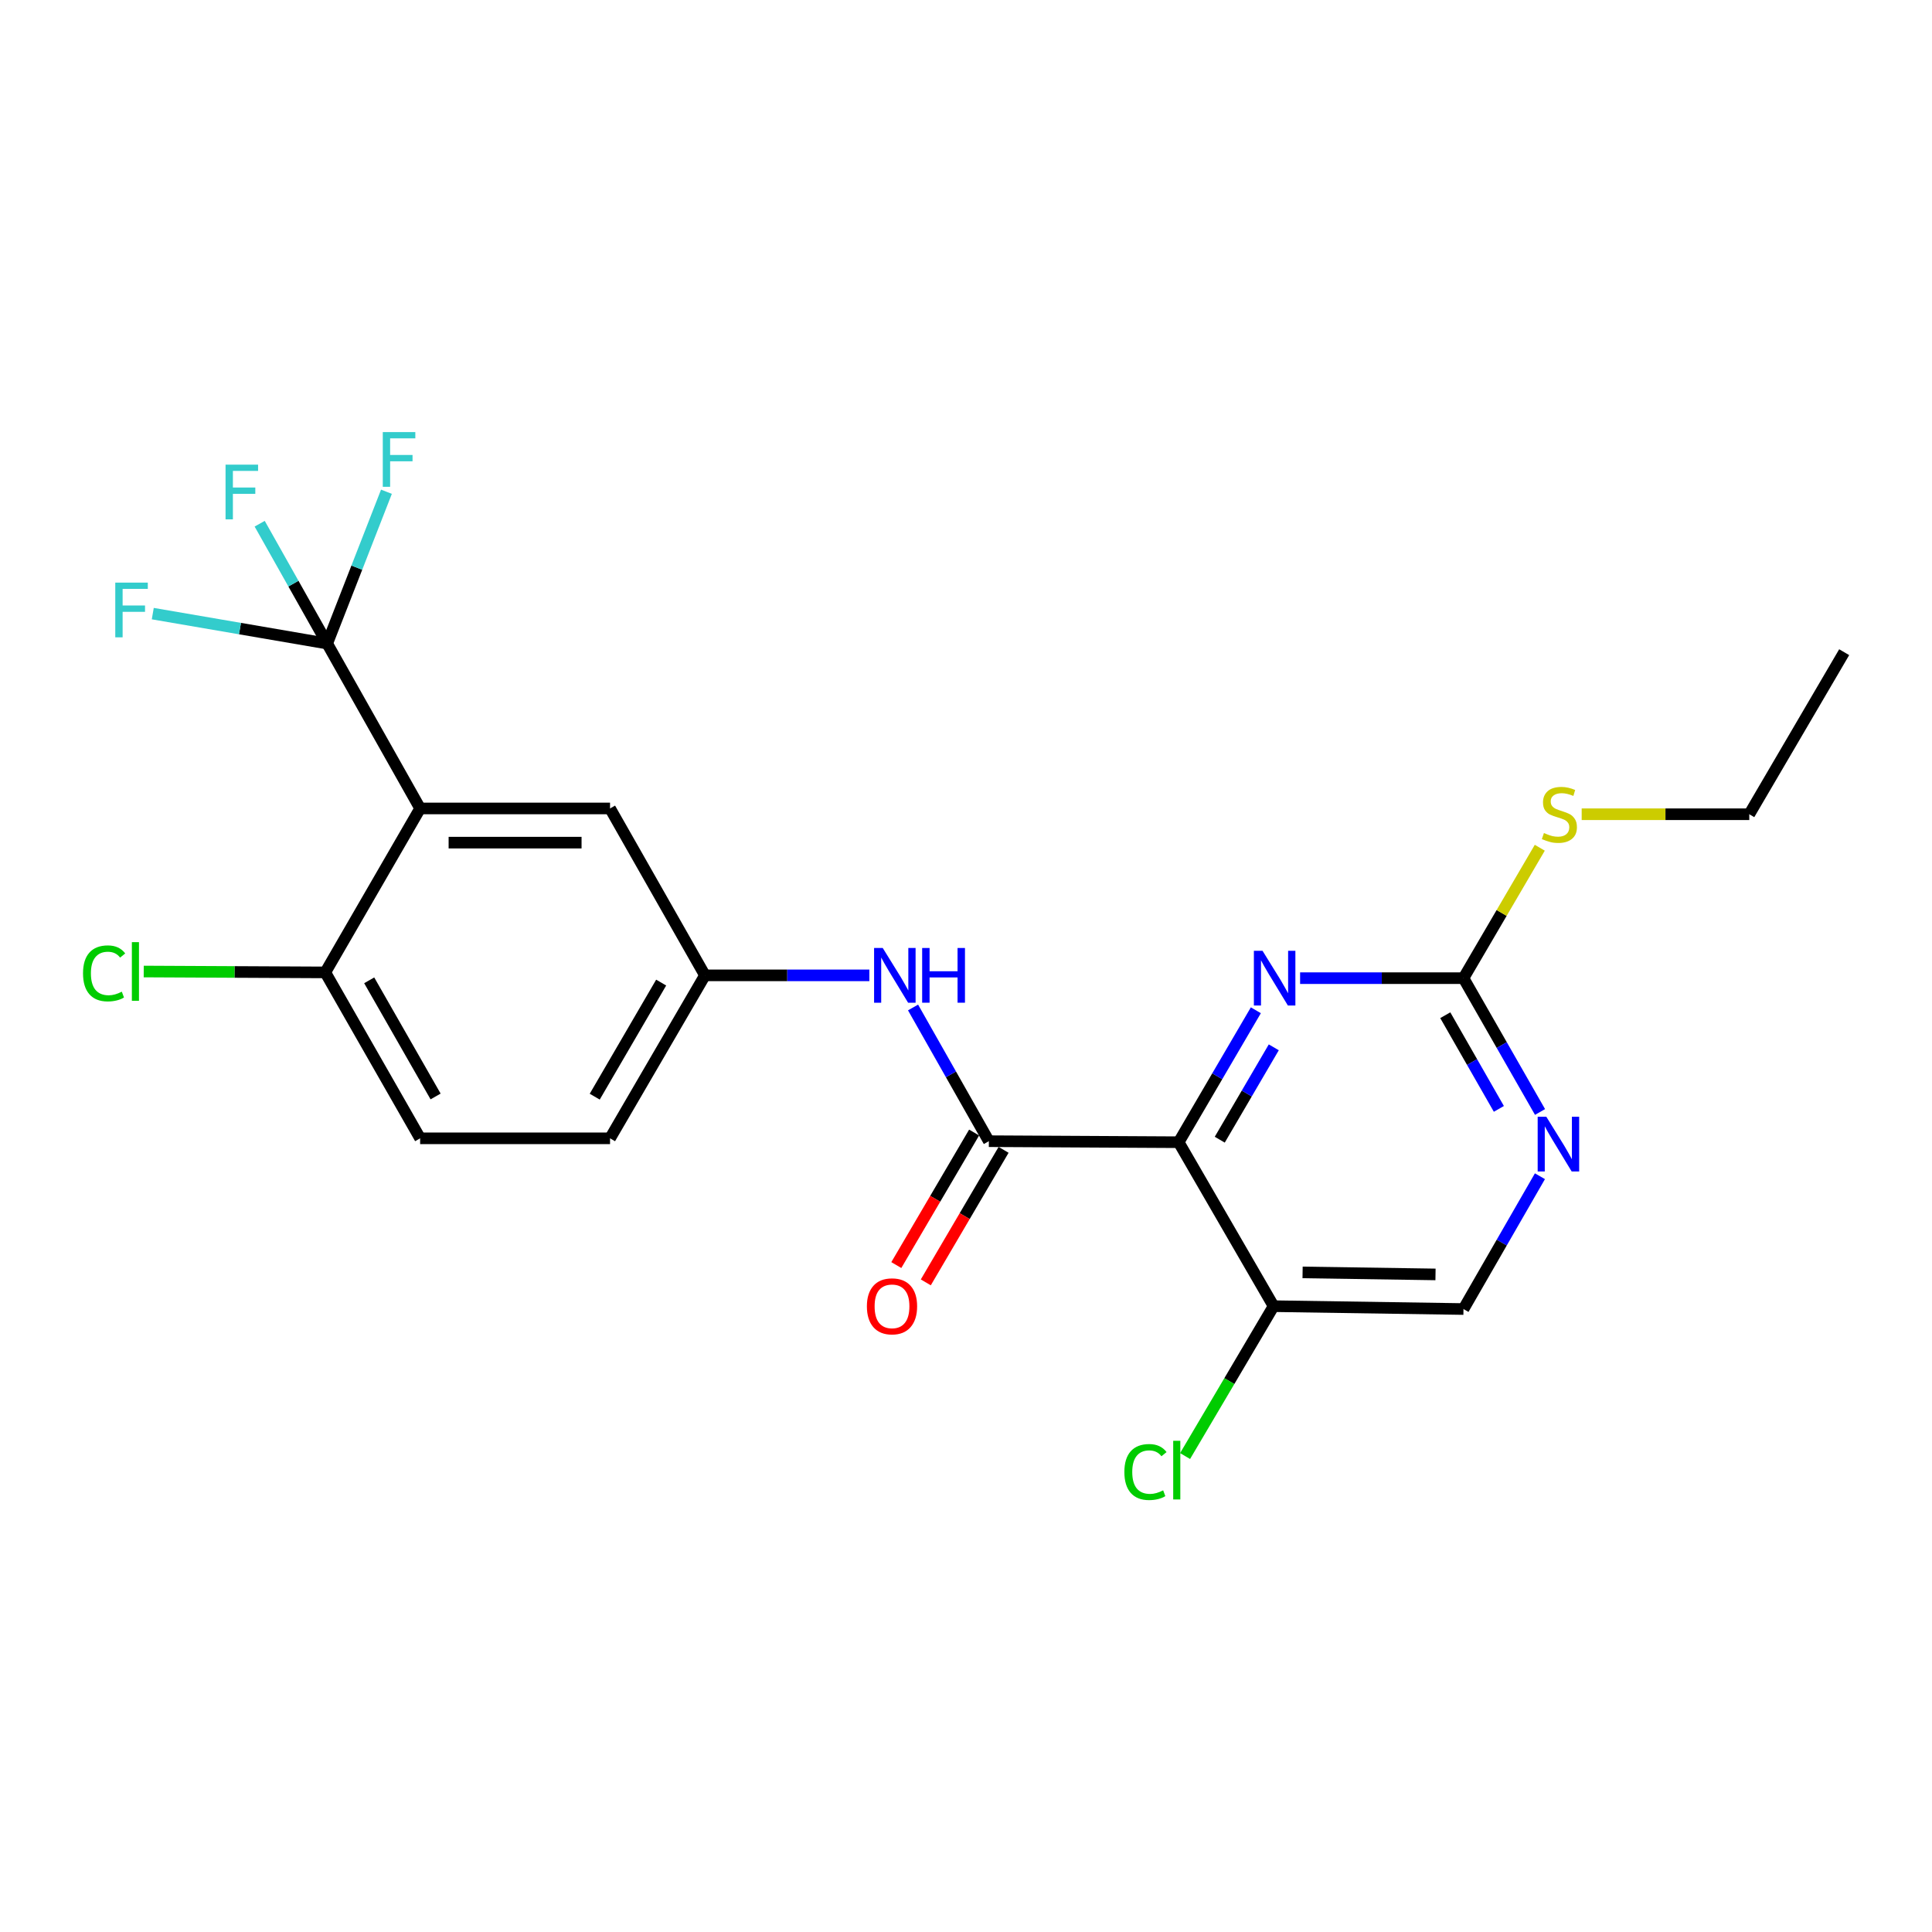 <?xml version='1.0' encoding='iso-8859-1'?>
<svg version='1.1' baseProfile='full'
              xmlns='http://www.w3.org/2000/svg'
                      xmlns:rdkit='http://www.rdkit.org/xml'
                      xmlns:xlink='http://www.w3.org/1999/xlink'
                  xml:space='preserve'
width='1000px' height='1000px' viewBox='0 0 1000 1000'>
<!-- END OF HEADER -->
<rect style='opacity:1.0;fill:#FFFFFF;stroke:none' width='1000' height='1000' x='0' y='0'> </rect>
<path class='bond-1' d='M 610.074,591.209 L 511.828,590.678' style='fill:none;fill-rule:evenodd;stroke:#000000;stroke-width:6px;stroke-linecap:butt;stroke-linejoin:miter;stroke-opacity:1' />
<path class='bond-3' d='M 610.074,591.209 L 630.05,557.062' style='fill:none;fill-rule:evenodd;stroke:#000000;stroke-width:6px;stroke-linecap:butt;stroke-linejoin:miter;stroke-opacity:1' />
<path class='bond-3' d='M 630.05,557.062 L 650.025,522.915' style='fill:none;fill-rule:evenodd;stroke:#0000FF;stroke-width:6px;stroke-linecap:butt;stroke-linejoin:miter;stroke-opacity:1' />
<path class='bond-3' d='M 631.343,589.901 L 645.326,565.998' style='fill:none;fill-rule:evenodd;stroke:#000000;stroke-width:6px;stroke-linecap:butt;stroke-linejoin:miter;stroke-opacity:1' />
<path class='bond-3' d='M 645.326,565.998 L 659.309,542.095' style='fill:none;fill-rule:evenodd;stroke:#0000FF;stroke-width:6px;stroke-linecap:butt;stroke-linejoin:miter;stroke-opacity:1' />
<path class='bond-6' d='M 610.074,591.209 L 659.207,676.073' style='fill:none;fill-rule:evenodd;stroke:#000000;stroke-width:6px;stroke-linecap:butt;stroke-linejoin:miter;stroke-opacity:1' />
<path class='bond-0' d='M 217.462,418.452 L 315.758,418.452' style='fill:none;fill-rule:evenodd;stroke:#000000;stroke-width:6px;stroke-linecap:butt;stroke-linejoin:miter;stroke-opacity:1' />
<path class='bond-0' d='M 232.207,436.15 L 301.013,436.15' style='fill:none;fill-rule:evenodd;stroke:#000000;stroke-width:6px;stroke-linecap:butt;stroke-linejoin:miter;stroke-opacity:1' />
<path class='bond-2' d='M 217.462,418.452 L 169.352,333.106' style='fill:none;fill-rule:evenodd;stroke:#000000;stroke-width:6px;stroke-linecap:butt;stroke-linejoin:miter;stroke-opacity:1' />
<path class='bond-24' d='M 217.462,418.452 L 168.369,503.316' style='fill:none;fill-rule:evenodd;stroke:#000000;stroke-width:6px;stroke-linecap:butt;stroke-linejoin:miter;stroke-opacity:1' />
<path class='bond-5' d='M 511.828,590.678 L 492.21,556.072' style='fill:none;fill-rule:evenodd;stroke:#000000;stroke-width:6px;stroke-linecap:butt;stroke-linejoin:miter;stroke-opacity:1' />
<path class='bond-5' d='M 492.21,556.072 L 472.592,521.467' style='fill:none;fill-rule:evenodd;stroke:#0000FF;stroke-width:6px;stroke-linecap:butt;stroke-linejoin:miter;stroke-opacity:1' />
<path class='bond-11' d='M 504.196,586.198 L 484.062,620.498' style='fill:none;fill-rule:evenodd;stroke:#000000;stroke-width:6px;stroke-linecap:butt;stroke-linejoin:miter;stroke-opacity:1' />
<path class='bond-11' d='M 484.062,620.498 L 463.929,654.798' style='fill:none;fill-rule:evenodd;stroke:#FF0000;stroke-width:6px;stroke-linecap:butt;stroke-linejoin:miter;stroke-opacity:1' />
<path class='bond-11' d='M 519.459,595.157 L 499.326,629.457' style='fill:none;fill-rule:evenodd;stroke:#000000;stroke-width:6px;stroke-linecap:butt;stroke-linejoin:miter;stroke-opacity:1' />
<path class='bond-11' d='M 499.326,629.457 L 479.192,663.757' style='fill:none;fill-rule:evenodd;stroke:#FF0000;stroke-width:6px;stroke-linecap:butt;stroke-linejoin:miter;stroke-opacity:1' />
<path class='bond-13' d='M 169.352,333.106 L 124.214,325.357' style='fill:none;fill-rule:evenodd;stroke:#000000;stroke-width:6px;stroke-linecap:butt;stroke-linejoin:miter;stroke-opacity:1' />
<path class='bond-13' d='M 124.214,325.357 L 79.076,317.608' style='fill:none;fill-rule:evenodd;stroke:#33CCCC;stroke-width:6px;stroke-linecap:butt;stroke-linejoin:miter;stroke-opacity:1' />
<path class='bond-14' d='M 169.352,333.106 L 151.88,302.089' style='fill:none;fill-rule:evenodd;stroke:#000000;stroke-width:6px;stroke-linecap:butt;stroke-linejoin:miter;stroke-opacity:1' />
<path class='bond-14' d='M 151.88,302.089 L 134.409,271.073' style='fill:none;fill-rule:evenodd;stroke:#33CCCC;stroke-width:6px;stroke-linecap:butt;stroke-linejoin:miter;stroke-opacity:1' />
<path class='bond-15' d='M 169.352,333.106 L 184.687,293.816' style='fill:none;fill-rule:evenodd;stroke:#000000;stroke-width:6px;stroke-linecap:butt;stroke-linejoin:miter;stroke-opacity:1' />
<path class='bond-15' d='M 184.687,293.816 L 200.023,254.527' style='fill:none;fill-rule:evenodd;stroke:#33CCCC;stroke-width:6px;stroke-linecap:butt;stroke-linejoin:miter;stroke-opacity:1' />
<path class='bond-4' d='M 672.931,506.295 L 715.212,506.295' style='fill:none;fill-rule:evenodd;stroke:#0000FF;stroke-width:6px;stroke-linecap:butt;stroke-linejoin:miter;stroke-opacity:1' />
<path class='bond-4' d='M 715.212,506.295 L 757.492,506.295' style='fill:none;fill-rule:evenodd;stroke:#000000;stroke-width:6px;stroke-linecap:butt;stroke-linejoin:miter;stroke-opacity:1' />
<path class='bond-17' d='M 757.492,506.295 L 777.242,472.542' style='fill:none;fill-rule:evenodd;stroke:#000000;stroke-width:6px;stroke-linecap:butt;stroke-linejoin:miter;stroke-opacity:1' />
<path class='bond-17' d='M 777.242,472.542 L 796.992,438.788' style='fill:none;fill-rule:evenodd;stroke:#CCCC00;stroke-width:6px;stroke-linecap:butt;stroke-linejoin:miter;stroke-opacity:1' />
<path class='bond-23' d='M 757.492,506.295 L 777.306,540.927' style='fill:none;fill-rule:evenodd;stroke:#000000;stroke-width:6px;stroke-linecap:butt;stroke-linejoin:miter;stroke-opacity:1' />
<path class='bond-23' d='M 777.306,540.927 L 797.119,575.558' style='fill:none;fill-rule:evenodd;stroke:#0000FF;stroke-width:6px;stroke-linecap:butt;stroke-linejoin:miter;stroke-opacity:1' />
<path class='bond-23' d='M 748.074,525.473 L 761.943,549.715' style='fill:none;fill-rule:evenodd;stroke:#000000;stroke-width:6px;stroke-linecap:butt;stroke-linejoin:miter;stroke-opacity:1' />
<path class='bond-23' d='M 761.943,549.715 L 775.813,573.957' style='fill:none;fill-rule:evenodd;stroke:#0000FF;stroke-width:6px;stroke-linecap:butt;stroke-linejoin:miter;stroke-opacity:1' />
<path class='bond-10' d='M 449.969,504.84 L 407.425,504.84' style='fill:none;fill-rule:evenodd;stroke:#0000FF;stroke-width:6px;stroke-linecap:butt;stroke-linejoin:miter;stroke-opacity:1' />
<path class='bond-10' d='M 407.425,504.84 L 364.881,504.84' style='fill:none;fill-rule:evenodd;stroke:#000000;stroke-width:6px;stroke-linecap:butt;stroke-linejoin:miter;stroke-opacity:1' />
<path class='bond-12' d='M 659.207,676.073 L 757.492,677.558' style='fill:none;fill-rule:evenodd;stroke:#000000;stroke-width:6px;stroke-linecap:butt;stroke-linejoin:miter;stroke-opacity:1' />
<path class='bond-12' d='M 674.217,658.599 L 743.017,659.638' style='fill:none;fill-rule:evenodd;stroke:#000000;stroke-width:6px;stroke-linecap:butt;stroke-linejoin:miter;stroke-opacity:1' />
<path class='bond-18' d='M 659.207,676.073 L 636.301,714.861' style='fill:none;fill-rule:evenodd;stroke:#000000;stroke-width:6px;stroke-linecap:butt;stroke-linejoin:miter;stroke-opacity:1' />
<path class='bond-18' d='M 636.301,714.861 L 613.395,753.649' style='fill:none;fill-rule:evenodd;stroke:#00CC00;stroke-width:6px;stroke-linecap:butt;stroke-linejoin:miter;stroke-opacity:1' />
<path class='bond-7' d='M 797.066,608.814 L 777.279,643.186' style='fill:none;fill-rule:evenodd;stroke:#0000FF;stroke-width:6px;stroke-linecap:butt;stroke-linejoin:miter;stroke-opacity:1' />
<path class='bond-7' d='M 777.279,643.186 L 757.492,677.558' style='fill:none;fill-rule:evenodd;stroke:#000000;stroke-width:6px;stroke-linecap:butt;stroke-linejoin:miter;stroke-opacity:1' />
<path class='bond-8' d='M 168.369,503.316 L 217.462,589.193' style='fill:none;fill-rule:evenodd;stroke:#000000;stroke-width:6px;stroke-linecap:butt;stroke-linejoin:miter;stroke-opacity:1' />
<path class='bond-8' d='M 191.098,507.414 L 225.463,567.528' style='fill:none;fill-rule:evenodd;stroke:#000000;stroke-width:6px;stroke-linecap:butt;stroke-linejoin:miter;stroke-opacity:1' />
<path class='bond-20' d='M 168.369,503.316 L 121.379,503.086' style='fill:none;fill-rule:evenodd;stroke:#000000;stroke-width:6px;stroke-linecap:butt;stroke-linejoin:miter;stroke-opacity:1' />
<path class='bond-20' d='M 121.379,503.086 L 74.39,502.855' style='fill:none;fill-rule:evenodd;stroke:#00CC00;stroke-width:6px;stroke-linecap:butt;stroke-linejoin:miter;stroke-opacity:1' />
<path class='bond-9' d='M 315.758,418.452 L 364.881,504.84' style='fill:none;fill-rule:evenodd;stroke:#000000;stroke-width:6px;stroke-linecap:butt;stroke-linejoin:miter;stroke-opacity:1' />
<path class='bond-19' d='M 364.881,504.84 L 315.758,589.193' style='fill:none;fill-rule:evenodd;stroke:#000000;stroke-width:6px;stroke-linecap:butt;stroke-linejoin:miter;stroke-opacity:1' />
<path class='bond-19' d='M 342.218,508.586 L 307.832,567.633' style='fill:none;fill-rule:evenodd;stroke:#000000;stroke-width:6px;stroke-linecap:butt;stroke-linejoin:miter;stroke-opacity:1' />
<path class='bond-16' d='M 217.462,589.193 L 315.758,589.193' style='fill:none;fill-rule:evenodd;stroke:#000000;stroke-width:6px;stroke-linecap:butt;stroke-linejoin:miter;stroke-opacity:1' />
<path class='bond-21' d='M 818.674,421.451 L 862.048,421.451' style='fill:none;fill-rule:evenodd;stroke:#CCCC00;stroke-width:6px;stroke-linecap:butt;stroke-linejoin:miter;stroke-opacity:1' />
<path class='bond-21' d='M 862.048,421.451 L 905.422,421.451' style='fill:none;fill-rule:evenodd;stroke:#000000;stroke-width:6px;stroke-linecap:butt;stroke-linejoin:miter;stroke-opacity:1' />
<path class='bond-22' d='M 905.422,421.451 L 954.545,337.57' style='fill:none;fill-rule:evenodd;stroke:#000000;stroke-width:6px;stroke-linecap:butt;stroke-linejoin:miter;stroke-opacity:1' />
<path  class='atom-4' d='M 653.488 492.135
L 662.768 507.135
Q 663.688 508.615, 665.168 511.295
Q 666.648 513.975, 666.728 514.135
L 666.728 492.135
L 670.488 492.135
L 670.488 520.455
L 666.608 520.455
L 656.648 504.055
Q 655.488 502.135, 654.248 499.935
Q 653.048 497.735, 652.688 497.055
L 652.688 520.455
L 649.008 520.455
L 649.008 492.135
L 653.488 492.135
' fill='#0000FF'/>
<path  class='atom-6' d='M 456.907 490.68
L 466.187 505.68
Q 467.107 507.16, 468.587 509.84
Q 470.067 512.52, 470.147 512.68
L 470.147 490.68
L 473.907 490.68
L 473.907 519
L 470.027 519
L 460.067 502.6
Q 458.907 500.68, 457.667 498.48
Q 456.467 496.28, 456.107 495.6
L 456.107 519
L 452.427 519
L 452.427 490.68
L 456.907 490.68
' fill='#0000FF'/>
<path  class='atom-6' d='M 477.307 490.68
L 481.147 490.68
L 481.147 502.72
L 495.627 502.72
L 495.627 490.68
L 499.467 490.68
L 499.467 519
L 495.627 519
L 495.627 505.92
L 481.147 505.92
L 481.147 519
L 477.307 519
L 477.307 490.68
' fill='#0000FF'/>
<path  class='atom-8' d='M 800.375 578.032
L 809.655 593.032
Q 810.575 594.512, 812.055 597.192
Q 813.535 599.872, 813.615 600.032
L 813.615 578.032
L 817.375 578.032
L 817.375 606.352
L 813.495 606.352
L 803.535 589.952
Q 802.375 588.032, 801.135 585.832
Q 799.935 583.632, 799.575 582.952
L 799.575 606.352
L 795.895 606.352
L 795.895 578.032
L 800.375 578.032
' fill='#0000FF'/>
<path  class='atom-12' d='M 448.701 676.153
Q 448.701 669.353, 452.061 665.553
Q 455.421 661.753, 461.701 661.753
Q 467.981 661.753, 471.341 665.553
Q 474.701 669.353, 474.701 676.153
Q 474.701 683.033, 471.301 686.953
Q 467.901 690.833, 461.701 690.833
Q 455.461 690.833, 452.061 686.953
Q 448.701 683.073, 448.701 676.153
M 461.701 687.633
Q 466.021 687.633, 468.341 684.753
Q 470.701 681.833, 470.701 676.153
Q 470.701 670.593, 468.341 667.793
Q 466.021 664.953, 461.701 664.953
Q 457.381 664.953, 455.021 667.753
Q 452.701 670.553, 452.701 676.153
Q 452.701 681.873, 455.021 684.753
Q 457.381 687.633, 461.701 687.633
' fill='#FF0000'/>
<path  class='atom-14' d='M 59.667 301.562
L 76.507 301.562
L 76.507 304.802
L 63.467 304.802
L 63.467 313.402
L 75.067 313.402
L 75.067 316.682
L 63.467 316.682
L 63.467 329.882
L 59.667 329.882
L 59.667 301.562
' fill='#33CCCC'/>
<path  class='atom-15' d='M 116.745 240.502
L 133.585 240.502
L 133.585 243.742
L 120.545 243.742
L 120.545 252.342
L 132.145 252.342
L 132.145 255.622
L 120.545 255.622
L 120.545 268.822
L 116.745 268.822
L 116.745 240.502
' fill='#33CCCC'/>
<path  class='atom-16' d='M 198.128 223.649
L 214.968 223.649
L 214.968 226.889
L 201.928 226.889
L 201.928 235.489
L 213.528 235.489
L 213.528 238.769
L 201.928 238.769
L 201.928 251.969
L 198.128 251.969
L 198.128 223.649
' fill='#33CCCC'/>
<path  class='atom-18' d='M 799.137 431.171
Q 799.457 431.291, 800.777 431.851
Q 802.097 432.411, 803.537 432.771
Q 805.017 433.091, 806.457 433.091
Q 809.137 433.091, 810.697 431.811
Q 812.257 430.491, 812.257 428.211
Q 812.257 426.651, 811.457 425.691
Q 810.697 424.731, 809.497 424.211
Q 808.297 423.691, 806.297 423.091
Q 803.777 422.331, 802.257 421.611
Q 800.777 420.891, 799.697 419.371
Q 798.657 417.851, 798.657 415.291
Q 798.657 411.731, 801.057 409.531
Q 803.497 407.331, 808.297 407.331
Q 811.577 407.331, 815.297 408.891
L 814.377 411.971
Q 810.977 410.571, 808.417 410.571
Q 805.657 410.571, 804.137 411.731
Q 802.617 412.851, 802.657 414.811
Q 802.657 416.331, 803.417 417.251
Q 804.217 418.171, 805.337 418.691
Q 806.497 419.211, 808.417 419.811
Q 810.977 420.611, 812.497 421.411
Q 814.017 422.211, 815.097 423.851
Q 816.217 425.451, 816.217 428.211
Q 816.217 432.131, 813.577 434.251
Q 810.977 436.331, 806.617 436.331
Q 804.097 436.331, 802.177 435.771
Q 800.297 435.251, 798.057 434.331
L 799.137 431.171
' fill='#CCCC00'/>
<path  class='atom-19' d='M 581.971 761.917
Q 581.971 754.877, 585.251 751.197
Q 588.571 747.477, 594.851 747.477
Q 600.691 747.477, 603.811 751.597
L 601.171 753.757
Q 598.891 750.757, 594.851 750.757
Q 590.571 750.757, 588.291 753.637
Q 586.051 756.477, 586.051 761.917
Q 586.051 767.517, 588.371 770.397
Q 590.731 773.277, 595.291 773.277
Q 598.411 773.277, 602.051 771.397
L 603.171 774.397
Q 601.691 775.357, 599.451 775.917
Q 597.211 776.477, 594.731 776.477
Q 588.571 776.477, 585.251 772.717
Q 581.971 768.957, 581.971 761.917
' fill='#00CC00'/>
<path  class='atom-19' d='M 607.251 745.757
L 610.931 745.757
L 610.931 776.117
L 607.251 776.117
L 607.251 745.757
' fill='#00CC00'/>
<path  class='atom-21' d='M 42.973 503.814
Q 42.973 496.774, 46.253 493.094
Q 49.573 489.374, 55.853 489.374
Q 61.693 489.374, 64.813 493.494
L 62.173 495.654
Q 59.893 492.654, 55.853 492.654
Q 51.573 492.654, 49.293 495.534
Q 47.053 498.374, 47.053 503.814
Q 47.053 509.414, 49.373 512.294
Q 51.733 515.174, 56.293 515.174
Q 59.413 515.174, 63.053 513.294
L 64.173 516.294
Q 62.693 517.254, 60.453 517.814
Q 58.213 518.374, 55.733 518.374
Q 49.573 518.374, 46.253 514.614
Q 42.973 510.854, 42.973 503.814
' fill='#00CC00'/>
<path  class='atom-21' d='M 68.253 487.654
L 71.933 487.654
L 71.933 518.014
L 68.253 518.014
L 68.253 487.654
' fill='#00CC00'/>
</svg>
